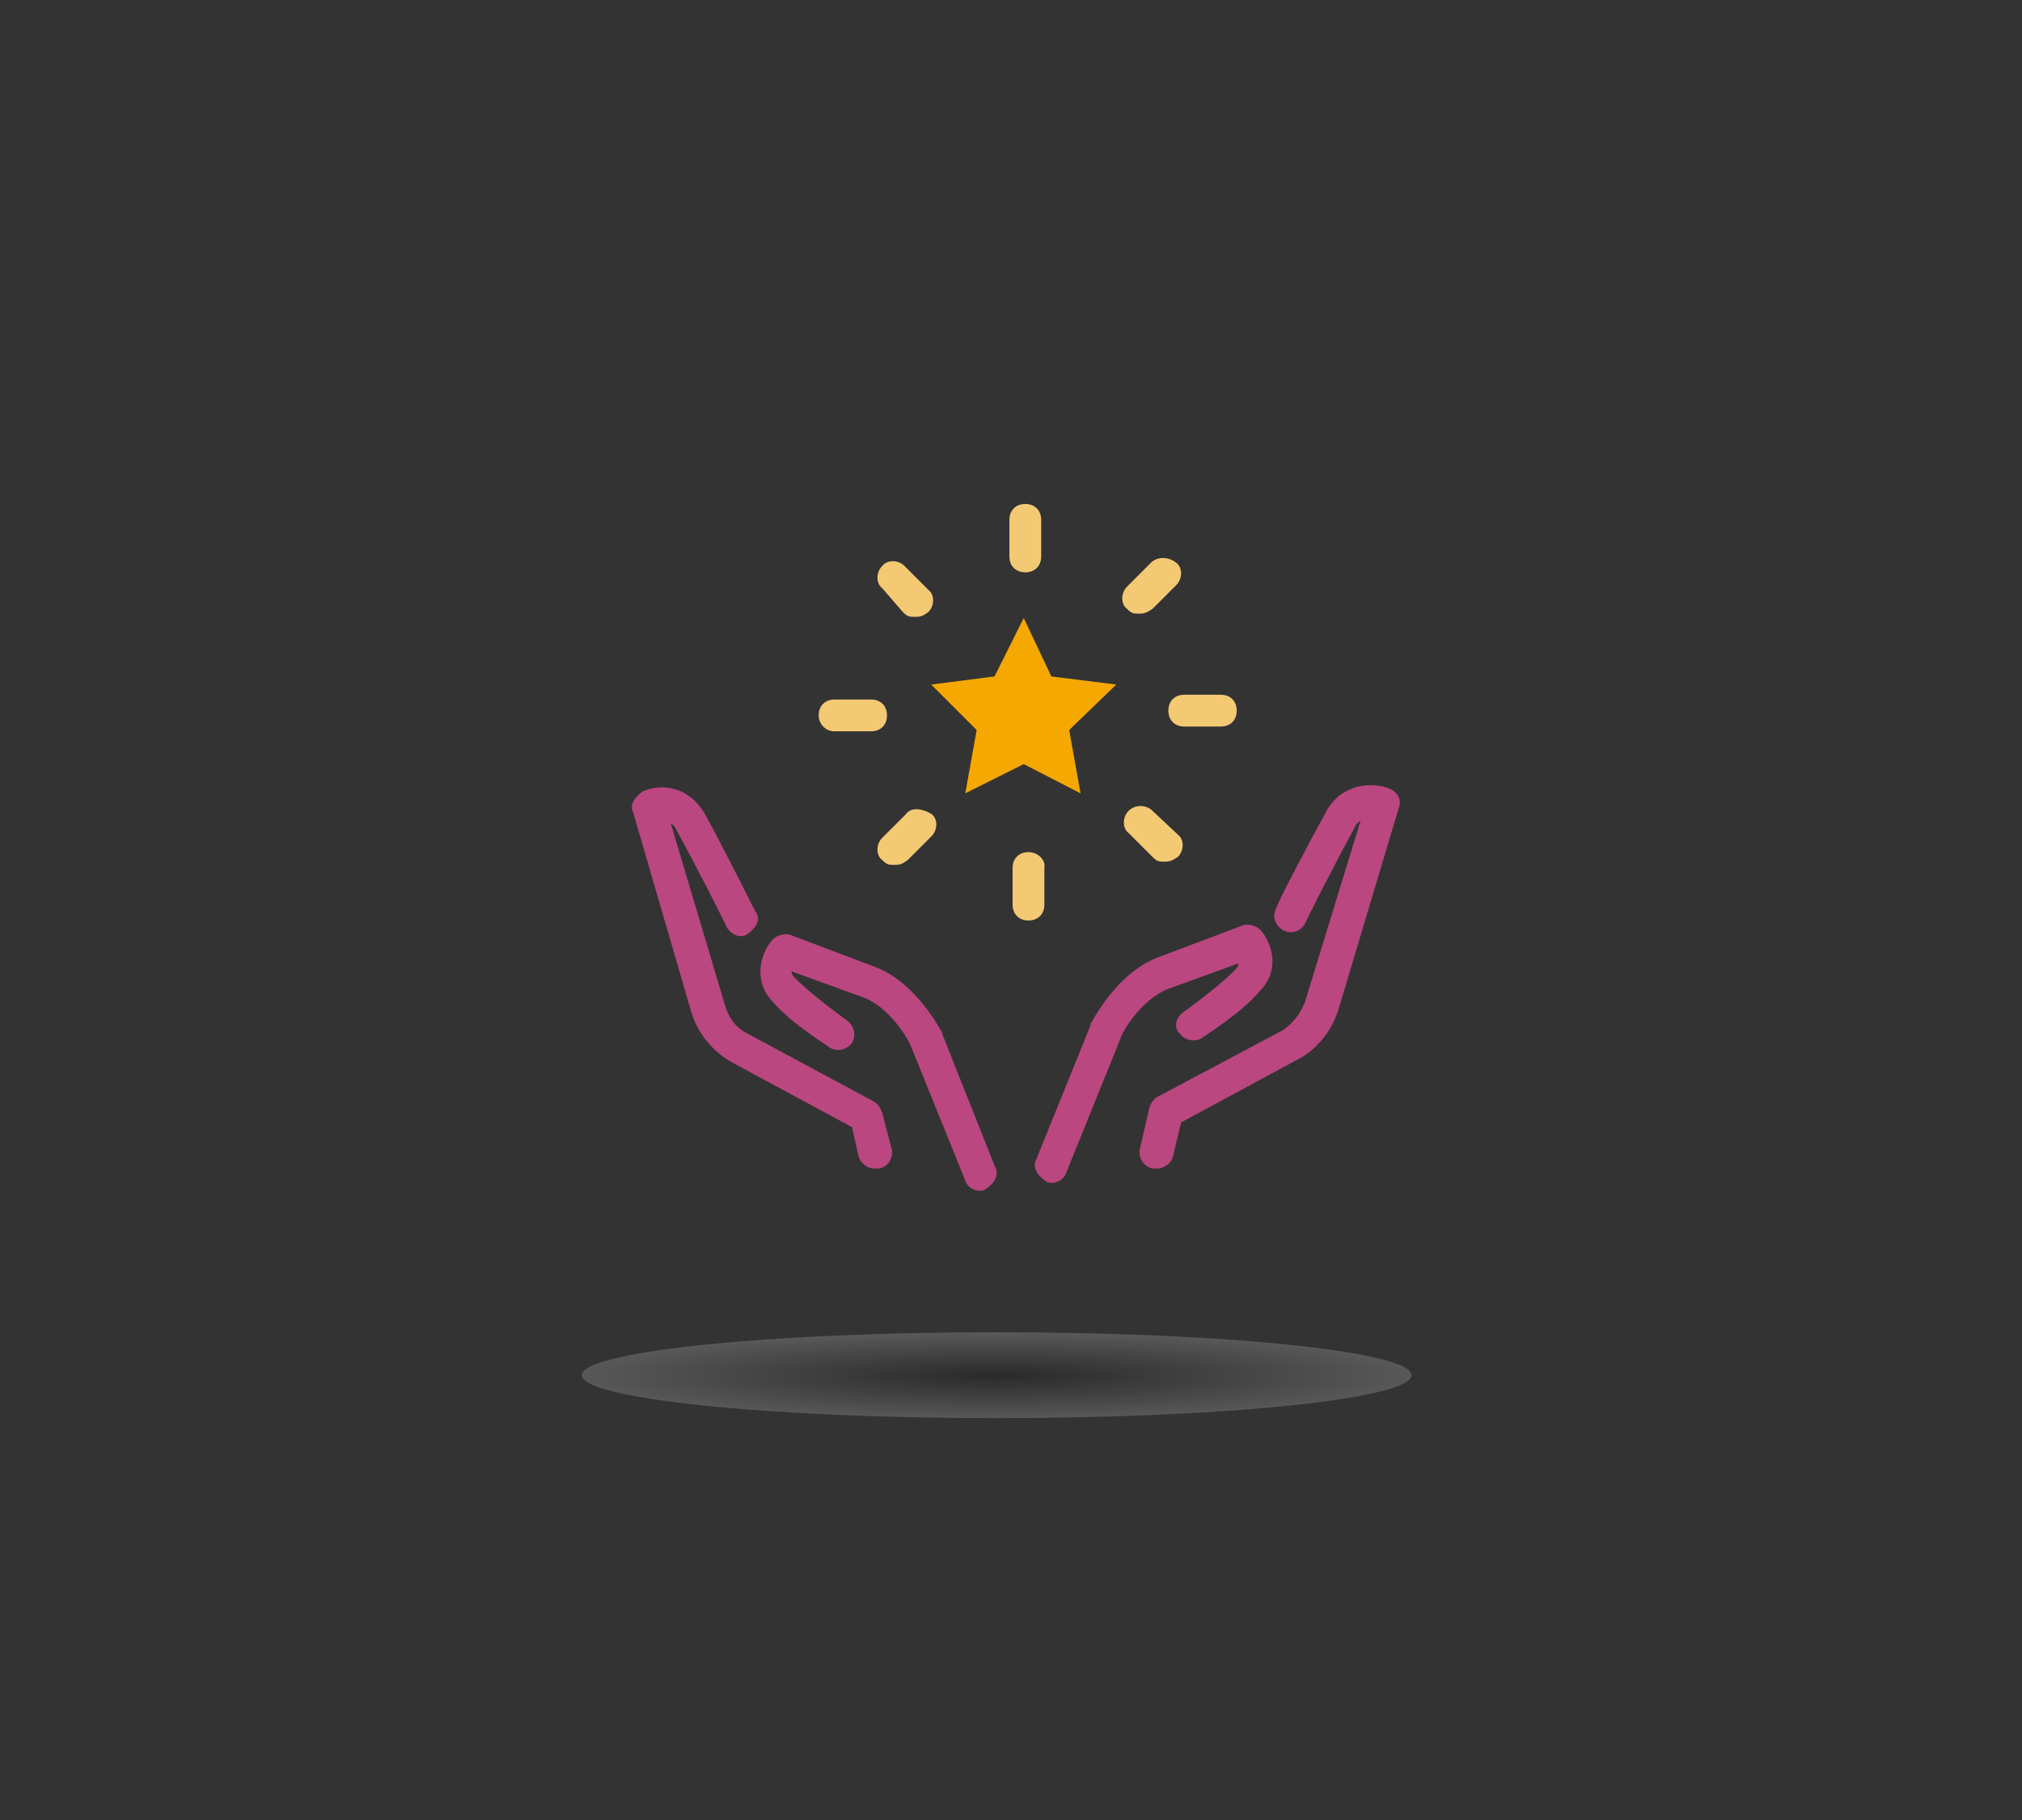 <?xml version="1.0" encoding="utf-8"?>
<!-- Generator: Adobe Illustrator 24.0.1, SVG Export Plug-In . SVG Version: 6.00 Build 0)  -->
<svg version="1.1" id="Layer_1" xmlns="http://www.w3.org/2000/svg" xmlns:xlink="http://www.w3.org/1999/xlink" x="0px" y="0px"
	 viewBox="0 0 127.2 114.5" style="enable-background:new 0 0 127.2 114.5;" xml:space="preserve">
<rect x="0" y="0" width="127.2" height="114.5" fill="#333333" stroke="none"/>
<style type="text/css">
	.st0{opacity:0.18;fill:url(#SVGID_1_);enable-background:new    ;}
	.st1{fill:#BA477F;}
	.st2{fill:#F4C973;}
	.st3{fill:#F5A800;stroke:#F5A800;stroke-width:0.112;stroke-miterlimit:10;}
</style>
<radialGradient id="SVGID_1_" cx="62.7" cy="-314.885" r="26.117" gradientTransform="matrix(1 0 0 0.102 0 118.655)" gradientUnits="userSpaceOnUse">
	<stop  offset="0" style="stop-color:#000000"/>
	<stop  offset="1" style="stop-color:#FFFFFF"/>
</radialGradient>
<ellipse class="st0" cx="62.7" cy="86.5" rx="26.1" ry="2.7"/>
<path class="st1" d="M62.6,73.4c0.3,0.5-0.1,1.1-0.6,1.4c-0.1,0.1-0.3,0.1-0.4,0.1c-0.4,0-0.8-0.3-0.9-0.7l-3.4-8.4
	c-0.1-0.3-1.3-2.5-3.1-3.1l-4.4-1.6c0,0.2,0.1,0.3,0.3,0.5c1.1,1.1,3.2,2.6,3.2,2.6c0.4,0.3,0.6,0.9,0.3,1.4
	c-0.3,0.4-0.9,0.6-1.4,0.3c-0.1-0.1-2.4-1.5-3.6-2.9c-1.3-1.4-0.7-3.1,0-3.9c0.3-0.3,0.8-0.4,1.1-0.3l5.3,2c2.7,1,4.2,4.1,4.3,4.2
	v0.1L62.6,73.4z M55.5,70c-0.1-0.3-0.3-0.6-0.5-0.7l-8-4.3c-0.8-0.4-1.2-1.1-1.4-1.8l-3.4-11.4c0.2,0.1,0.3,0.3,0.4,0.5
	c1,1.8,3.1,5.9,3.1,6c0.3,0.5,0.9,0.8,1.4,0.4s0.8-0.9,0.4-1.4c-0.1-0.2-2.1-4.2-3.1-6c-1.1-2-3-2-4-1.5c-0.4,0.3-0.8,0.8-0.6,1.2
	l3.7,12.7c0.4,1.3,1.3,2.4,2.5,3.1l7.6,4.1l0.4,1.8c0.1,0.4,0.5,0.8,1,0.8c0.1,0,0.2,0,0.3,0c0.6-0.1,0.9-0.7,0.8-1.2L55.5,70z
	 M73.5,62.2l4.4-1.6c0,0.2-0.1,0.3-0.3,0.5c-1.1,1.1-3.2,2.6-3.2,2.6C74,64,73.8,64.6,74.2,65c0.3,0.4,0.9,0.6,1.4,0.3
	c0.1-0.1,2.4-1.5,3.6-2.9c1.4-1.4,0.8-3.1,0.1-3.9c-0.3-0.3-0.8-0.4-1.1-0.3l-5.3,2c-2.7,1-4.2,4.1-4.3,4.2v0.1l-3.4,8.4
	c-0.3,0.5,0.1,1.1,0.6,1.4c0.1,0.1,0.3,0.1,0.4,0.1c0.4,0,0.8-0.3,0.9-0.7l3.4-8.4C70.5,65.1,71.7,62.9,73.5,62.2z M84.2,63.5
	L88,50.8c0.2-0.5-0.1-1-0.6-1.2c-1-0.4-3-0.4-4,1.5c-1,1.8-3.1,5.8-3.1,6c-0.3,0.5-0.1,1.1,0.4,1.4c0.5,0.3,1.1,0.1,1.4-0.4
	c0-0.1,2.1-4.2,3.1-6c0.1-0.3,0.3-0.4,0.4-0.5L82.1,63c-0.3,0.8-0.8,1.4-1.4,1.8L72.8,69c-0.3,0.2-0.4,0.4-0.5,0.7l-0.6,2.6
	c-0.1,0.6,0.3,1.1,0.8,1.2c0.1,0,0.2,0,0.3,0c0.4,0,0.9-0.3,1-0.8l0.5-2.1l7.6-4.1C82.9,65.9,83.8,64.8,84.2,63.5z"/>
<g>
	<path class="st2" d="M64.5,36c0.6,0,1-0.4,1-1v-2.3c0-0.6-0.4-1-1-1s-1,0.4-1,1V35C63.5,35.6,63.9,36,64.5,36z"/>
	<path class="st2" d="M64.7,53.6c-0.6,0-1,0.4-1,1v2.3c0,0.6,0.4,1,1,1s1-0.4,1-1v-2.3C65.8,54.1,65.3,53.6,64.7,53.6z"/>
	<path class="st2" d="M52.5,46h2.3c0.6,0,1-0.4,1-1c0-0.6-0.4-1-1-1h-2.3c-0.6,0-1,0.4-1,1C51.5,45.5,51.9,46,52.5,46z"/>
	<path class="st2" d="M73.5,44.7c0,0.6,0.4,1,1,1h2.3c0.6,0,1-0.4,1-1s-0.4-1-1-1h-2.3C73.9,43.7,73.5,44.1,73.5,44.7z"/>
	<path class="st2" d="M56.8,38.5c0.3,0.3,0.4,0.3,0.8,0.3s0.5-0.1,0.8-0.3c0.4-0.4,0.4-1.1,0-1.4l-1.5-1.5c-0.4-0.4-1.1-0.4-1.4,0
		c-0.4,0.4-0.4,1.1,0,1.4L56.8,38.5z"/>
	<path class="st2" d="M71,51c-0.4,0.4-0.4,1.1,0,1.4l1.5,1.5c0.3,0.3,0.4,0.3,0.8,0.3c0.3,0,0.5-0.1,0.8-0.3c0.4-0.4,0.4-1.1,0-1.4
		L72.5,51C72.1,50.6,71.4,50.6,71,51z"/>
	<path class="st2" d="M57,51.2l-1.5,1.5c-0.4,0.4-0.4,1.1,0,1.4c0.3,0.3,0.4,0.3,0.8,0.3s0.5-0.1,0.8-0.3l1.5-1.5
		c0.4-0.4,0.4-1.1,0-1.4C57.9,50.8,57.3,50.8,57,51.2z"/>
	<path class="st2" d="M72.4,35.4l-1.5,1.5c-0.4,0.4-0.4,1.1,0,1.4c0.3,0.3,0.4,0.3,0.8,0.3c0.3,0,0.5-0.1,0.8-0.3l1.5-1.5
		c0.4-0.4,0.4-1.1,0-1.4C73.5,35,72.8,35,72.4,35.4z"/>
</g>
<polygon class="st3" points="64.4,39 66.1,42.6 70.1,43.1 67.2,45.9 67.9,49.8 64.4,48 60.8,49.8 61.5,45.9 58.7,43.1 62.6,42.6 "/>
</svg>
